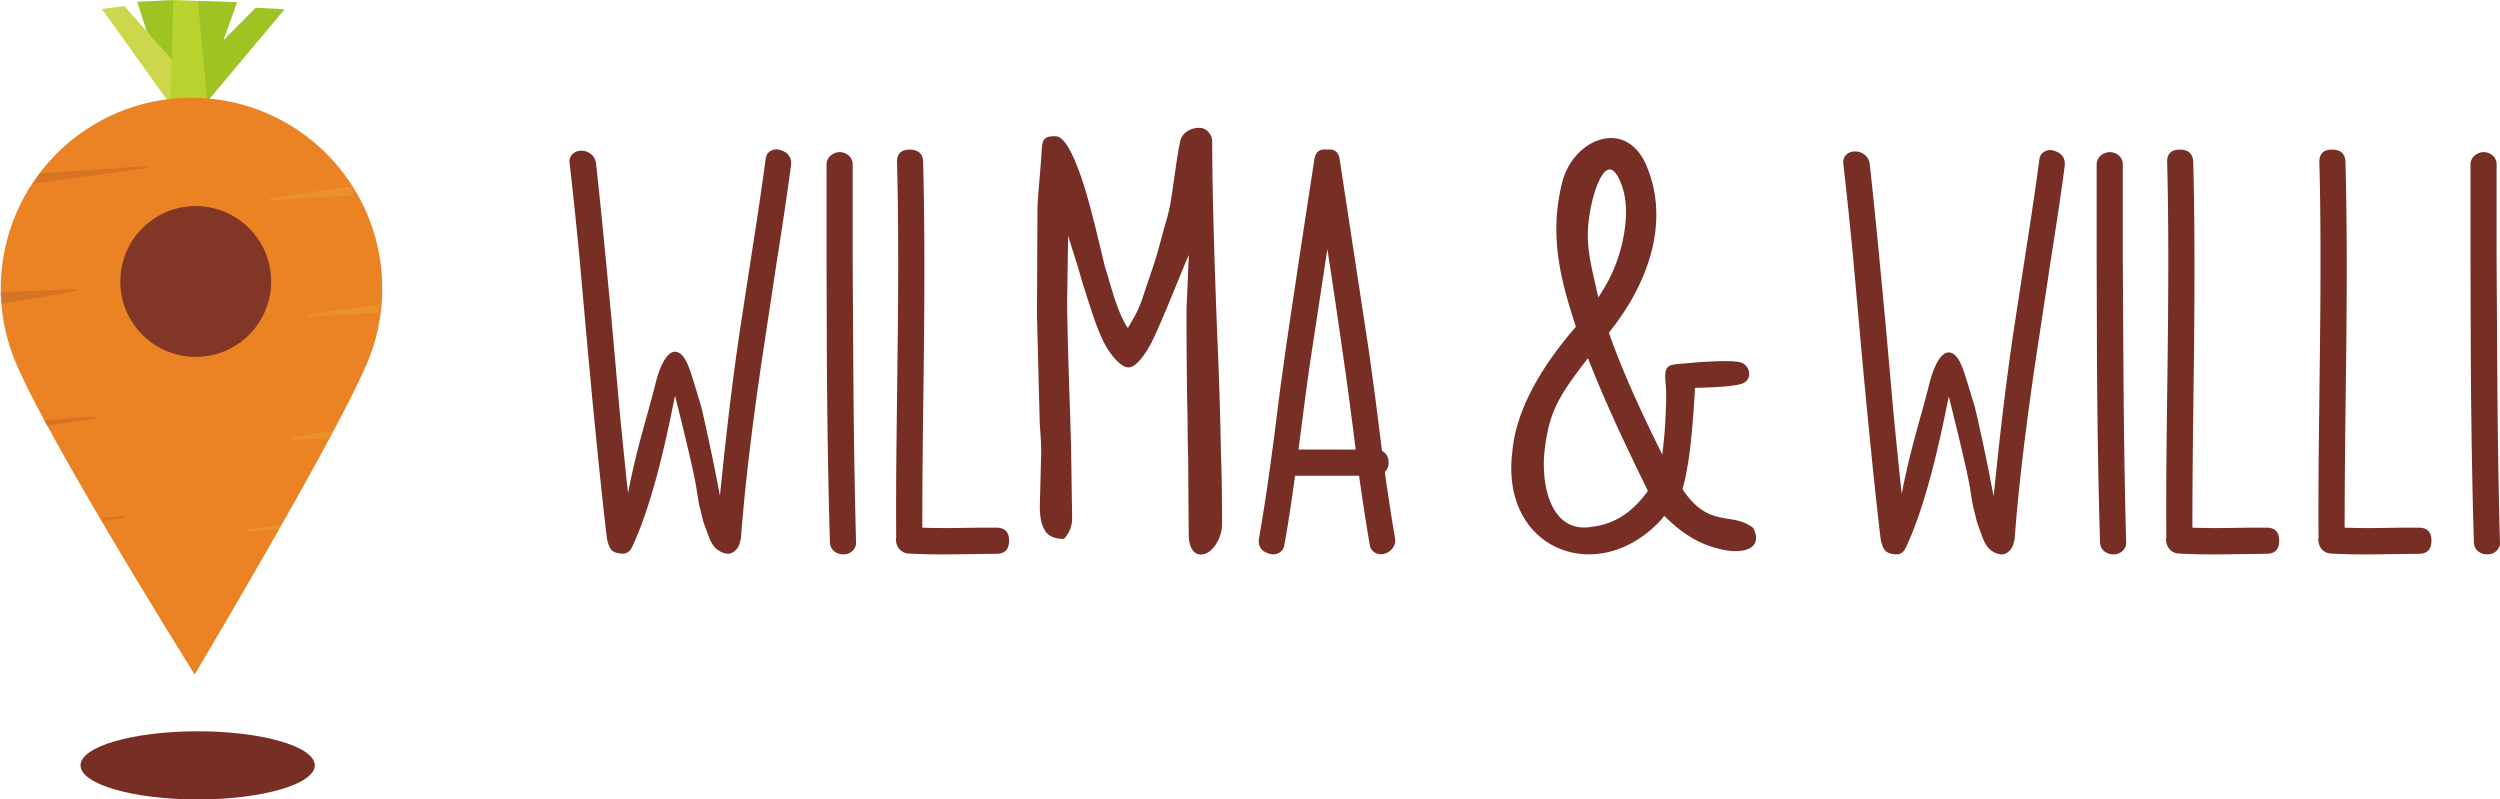 <svg id="b1f62d48-c27d-40ec-8139-7a98a5236ef5" data-name="Layer 1" xmlns="http://www.w3.org/2000/svg" viewBox="0 0 1782.55 570.01"><defs><style>.b4e5796a-b293-4b89-8219-6e8c10d0d088{fill:#9ec323;}.a1085629-7e3b-4278-9e87-eb6e245121ee{fill:#ccd74c;}.a4ae4b6f-1ee8-420a-a3b0-7e49bf3e173b{fill:#b8d32e;}.be482174-0ebf-49b5-a896-76f95dbfaa04{fill:#eb8324;}.b72f47f7-c64c-497f-9257-e5ad91db9f6d,.b777d438-bc59-4aeb-91bc-95a610ab3093,.f2112042-cc17-441f-83df-18f27820a275{fill:#772e25;}.a6ec22a8-c750-432c-8706-d95af637761e{fill:#ea9229;}.f2112042-cc17-441f-83df-18f27820a275{opacity:0.17;}.b72f47f7-c64c-497f-9257-e5ad91db9f6d{opacity:0.9;}</style></defs><polygon class="b4e5796a-b293-4b89-8219-6e8c10d0d088" points="143.79 71.7 118.14 68.67 141.04 0.63 169.1 1.55 143.79 71.7"/><polygon class="b4e5796a-b293-4b89-8219-6e8c10d0d088" points="148.69 71.18 120.37 71.67 97.83 1.23 123.59 0 148.69 71.18"/><polygon class="b4e5796a-b293-4b89-8219-6e8c10d0d088" points="148.69 71.31 121.98 66.2 182.3 5.53 202.96 6.59 148.69 71.31"/><polygon class="a1085629-7e3b-4278-9e87-eb6e245121ee" points="147.74 71.08 121.4 74.51 72.63 6.37 88.7 4.28 147.74 71.08"/><polygon class="a4ae4b6f-1ee8-420a-a3b0-7e49bf3e173b" points="147.75 71.04 121.4 74.51 123.59 0 141.04 0.63 147.75 71.04"/><path class="be482174-0ebf-49b5-a896-76f95dbfaa04" d="M369.66,419a135.58,135.58,0,0,1-9.57,50.22c-20,50.26-124.19,225.07-124.19,225.07S125.74,518.38,106.35,466.92A136,136,0,1,1,369.66,419Z" transform="translate(-97.1 -213.37)"/><ellipse class="b777d438-bc59-4aeb-91bc-95a610ab3093" cx="140.94" cy="545.72" rx="83.52" ry="24.3"/><path class="a6ec22a8-c750-432c-8706-d95af637761e" d="M304.07,527l27.77-1c.67-1.78,1.38-3.63,2-5.4l-29.78,5Z" transform="translate(-97.1 -213.37)"/><path class="a6ec22a8-c750-432c-8706-d95af637761e" d="M315.8,439.28l51-3a57.44,57.44,0,0,0,1.7-6.13l-52.7,7.75Z" transform="translate(-97.1 -213.37)"/><path class="a6ec22a8-c750-432c-8706-d95af637761e" d="M289.58,356.08l59.32-3.48c.09-2.6-.55-4.36-.83-6.52l-58.46,8.59Z" transform="translate(-97.1 -213.37)"/><path class="a6ec22a8-c750-432c-8706-d95af637761e" d="M273.17,592.15l22.42-1.65c.71-1.06,1.36-1.81,2.19-3.06l-24.58,3.31Z" transform="translate(-97.1 -213.37)"/><path class="f2112042-cc17-441f-83df-18f27820a275" d="M151.67,419.47,97.1,421.66A72.36,72.36,0,0,0,98.47,430l53.17-9.13Z" transform="translate(-97.1 -213.37)"/><path class="f2112042-cc17-441f-83df-18f27820a275" d="M164.68,510.43l-36.17,2.48a13.39,13.39,0,0,0,2,4l34.18-5Z" transform="translate(-97.1 -213.37)"/><path class="f2112042-cc17-441f-83df-18f27820a275" d="M202.23,331.71l-77,5.37c-.56,2.13-2.06,3.63-3.23,7.13l80.22-11.1Z" transform="translate(-97.1 -213.37)"/><path class="f2112042-cc17-441f-83df-18f27820a275" d="M186.19,581.16l-16.68,1.28a19.46,19.46,0,0,0,1.65,2.17l15-2.05Z" transform="translate(-97.1 -213.37)"/><circle class="b72f47f7-c64c-497f-9257-e5ad91db9f6d" cx="139.56" cy="200.7" r="53.77"/><path class="b777d438-bc59-4aeb-91bc-95a610ab3093" d="M624.56,600.42a10.32,10.32,0,0,1-6.21,7.41c-3.47,1.33-9.23-1.32-11.76-4.39-3.74-4.54-4.19-8.29-6.86-14.83a59,59,0,0,1-2.38-8.34l-1-4a51,51,0,0,1-1.42-6.92l-1.15-7c-1.43-10.86-11.64-52.14-15.38-66.83-8,40.46-17.59,80.15-30.55,107.73q-2.61,5.6-8,4.8c-3.48-.4-6.27-1-8-4.39a26.63,26.63,0,0,1-2-6.42q-5.61-46.86-13.61-133.58l-6-67.09q-3.61-37.46-7-66.89a7.49,7.49,0,0,1,2.2-6.61,8.82,8.82,0,0,1,6.21-2.2,10.39,10.39,0,0,1,6.61,2.2,9.63,9.63,0,0,1,3.8,6.61q4.61,41.65,11.62,117.56l5.21,58.88q3.2,33,6,58.87c6.23-32.7,13.8-54.68,19.7-78.51,1.35-5.47,6.19-22.14,13.66-22.3,7.84-.17,11.43,15.63,13.06,20.09l5.63,18.48c2.13,8.42,8.67,38.89,10.1,46.52.35,1.93,2.59,13.18,3.37,17.6,3.21-31,7.78-75.31,15-122.84l9-58.48q5.42-34.63,8.61-58.87c.41-2.81,1.67-4.74,3.81-5.81a8.08,8.08,0,0,1,6.41-.6q9,2.6,7.81,11.41-3.4,25.84-9.81,66.29l-5,33-5,33.05q-11.82,78.9-15.82,133A22.4,22.4,0,0,1,624.56,600.42Z" transform="translate(-97.1 -213.37)"/><path class="b777d438-bc59-4aeb-91bc-95a610ab3093" d="M707.47,599.62a8,8,0,0,1-2.81,6.81,8.82,8.82,0,0,1-6.21,2.2,10.34,10.34,0,0,1-6.6-2.2,8.55,8.55,0,0,1-3-6.81q-1.8-59.28-2.2-134.38l-.2-67.09V331.06a8.24,8.24,0,0,1,3-6.81,9.76,9.76,0,0,1,12.82,0,8.5,8.5,0,0,1,2.8,6.81v67.09l.4,67.09Q705.87,540.34,707.47,599.62Z" transform="translate(-97.1 -213.37)"/><path class="b777d438-bc59-4aeb-91bc-95a610ab3093" d="M807.6,589.61q9,0,9,9.21,0,9.42-9,9.41l-15.62.2-15.62.2q-18.43.2-31.44-.6a9,9,0,0,1-7.21-4,10.76,10.76,0,0,1-1.6-7.61q-.21-28,.2-66.69l.8-66.89q1-82.3-.4-133.78-.21-9,9-9,9.4,0,9.61,9,1.39,50.87.6,130.37l-.8,65.09q-.4,38.06-.4,65.09,10.82.4,26.44.2l13.21-.2Z" transform="translate(-97.1 -213.37)"/><path class="b777d438-bc59-4aeb-91bc-95a610ab3093" d="M1073.76,601.82q-3.62-21-7.61-49.26h-45.66q-3.81,28.44-7.62,49.26a7,7,0,0,1-4,5.81,8.5,8.5,0,0,1-6.61.6q-9-2.6-7.41-11.41,4.81-26.84,10.42-69.49l4.4-34.85q2.8-20.24,4.81-34.65l9.81-65.69,10-65.28q1.2-7.82,9-6.81,7.8-1,9,6.81l21,137.78q2,14.63,4.8,35.25l4.41,35a8.39,8.39,0,0,1,4.6,7,8.9,8.9,0,0,1-2.6,8q3.81,27,7.21,46.86a9,9,0,0,1-1.6,7.41,10.47,10.47,0,0,1-5.81,4,8.63,8.63,0,0,1-6.61-.6A7.59,7.59,0,0,1,1073.76,601.82Zm-10-67.89-4.6-35.64q-2.81-20.84-5-35.65-4-28.44-10.61-71.7l-12,78.71q-2,13.62-4.41,32l-4.2,32.24Z" transform="translate(-97.1 -213.37)"/><path class="b777d438-bc59-4aeb-91bc-95a610ab3093" d="M1613.08,599.62a8,8,0,0,1-2.81,6.81,8.81,8.81,0,0,1-6.2,2.2,10.37,10.37,0,0,1-6.61-2.2,8.55,8.55,0,0,1-3-6.81q-1.8-59.28-2.2-134.38l-.2-67.09V331.06a8.24,8.24,0,0,1,3-6.81,9.76,9.76,0,0,1,12.82,0,8.5,8.5,0,0,1,2.81,6.81v67.09l.4,67.09Q1611.47,540.34,1613.08,599.62Z" transform="translate(-97.1 -213.37)"/><path class="b777d438-bc59-4aeb-91bc-95a610ab3093" d="M1713.21,589.61q9,0,9,9.21,0,9.42-9,9.41l-15.62.2-15.62.2q-18.43.2-31.44-.6a9,9,0,0,1-7.21-4,10.76,10.76,0,0,1-1.6-7.61q-.21-28,.2-66.69l.8-66.89q1-82.3-.4-133.78-.21-9,9-9,9.4,0,9.61,9,1.39,50.87.6,130.37l-.8,65.09q-.4,38.06-.4,65.09,10.82.4,26.44.2l13.21-.2Z" transform="translate(-97.1 -213.37)"/><path class="b777d438-bc59-4aeb-91bc-95a610ab3093" d="M1821.76,589.61q9,0,9,9.21,0,9.42-9,9.41l-15.62.2-15.63.2q-18.42.2-31.44-.6a9.06,9.06,0,0,1-7.21-4,10.76,10.76,0,0,1-1.6-7.61q-.19-28,.2-66.69l.8-66.89q1-82.3-.4-133.78-.19-9,9-9,9.42,0,9.62,9,1.4,50.87.6,130.37l-.8,65.09q-.4,38.06-.4,65.09,10.81.4,26.43.2l13.22-.2Z" transform="translate(-97.1 -213.37)"/><path class="b777d438-bc59-4aeb-91bc-95a610ab3093" d="M1879.63,599.62a8,8,0,0,1-2.8,6.81,8.82,8.82,0,0,1-6.21,2.2,10.37,10.37,0,0,1-6.61-2.2,8.57,8.57,0,0,1-3-6.81q-1.8-59.28-2.2-134.38l-.2-67.09V331.06a8.24,8.24,0,0,1,3-6.81,9.76,9.76,0,0,1,12.82,0,8.5,8.5,0,0,1,2.8,6.81v67.09l.4,67.09Q1878,540.34,1879.63,599.62Z" transform="translate(-97.1 -213.37)"/><path class="b777d438-bc59-4aeb-91bc-95a610ab3093" d="M947,604.88c-1.55-2.54-2.34-6.21-2.34-11l-.39-56.22q-.39-7.21-.39-23.93-.79-35.33-.78-79.77l1.66-38.77c-3.76,8.45-7.26,17.35-10.06,24.18-2.7,6.56-13.64,33.31-17.78,40.53-3.29,5.74-9.52,15.37-15,15.43-6.27.06-14.67-10.87-18.77-20-4.6-10.26-5.78-14.29-9.79-26.54-3.87-11.81-4.79-15-7.34-23.94l-7.32-23.27L858,427.1q0,20.52,2,78.25l.78,25.83.78,52a21,21,0,0,1-5.86,14.44q-9.76,0-13.48-5.89t-3.71-17.29l.78-31.14c.78-13.68-.92-24.85-.92-31.68L836.47,438l.36-74.43c0-8.76,2.25-28.86,3.09-44.2.41-7.46,2.64-9,10.23-8.85h0q3.12.38,6.25,4.37t7,12.72c6.51,15.7,10.33,28.63,21.4,75.44,2.26,7.33,3.45,11.45,5.41,18,6.09,20.29,11.1,26.2,11.1,26.2l4.23-7.31a73.31,73.31,0,0,0,6-13.43l3.76-11.29c5.47-16,6.5-19.16,9.75-31.37,3.57-13.48,4.51-14.8,6.48-25,1.31-6.81,3.76-26.2,5.76-38l1.08-5.69a11.48,11.48,0,0,1,4.69-7.79,15.51,15.51,0,0,1,9.38-2.84,8.26,8.26,0,0,1,6.25,3,9.53,9.53,0,0,1,2.73,6.46q0,45.57,3.52,136.36,2,44.44,2.73,87,.78,19.38.78,49a26.9,26.9,0,0,1-4.68,15.57q-4.7,6.84-10.55,6.84A7.12,7.12,0,0,1,947,604.88Z" transform="translate(-97.1 -213.37)"/><path class="b777d438-bc59-4aeb-91bc-95a610ab3093" d="M1532.75,600.91a10.33,10.33,0,0,1-6.2,7.41c-3.48,1.33-9.23-1.32-11.77-4.4-3.74-4.53-4.19-8.28-6.86-14.83a61.22,61.22,0,0,1-2.38-8.33l-1-4a52.39,52.39,0,0,1-1.42-6.91l-1.14-7c-1.44-10.86-11.65-52.14-15.38-66.83-8,40.46-17.6,80.15-30.56,107.72q-2.6,5.61-8,4.81c-3.47-.4-6.27-1.06-8-4.4a26,26,0,0,1-2-6.41q-5.61-46.87-13.62-133.58l-6-67.09q-3.6-37.46-7-66.89a7.48,7.48,0,0,1,2.21-6.61,8.81,8.81,0,0,1,6.2-2.2,10.37,10.37,0,0,1,6.61,2.2,9.58,9.58,0,0,1,3.81,6.61q4.6,41.66,11.61,117.56l5.21,58.87q3.2,33,6,58.88c6.23-32.7,13.8-54.68,19.69-78.51,1.35-5.47,6.19-22.14,13.66-22.31,7.84-.17,11.43,15.64,13.07,20.1l5.62,18.48c2.14,8.41,8.68,38.89,10.11,46.52.34,1.93,2.59,13.18,3.37,17.6,3.2-31,7.78-75.31,15-122.84l9-58.48q5.4-34.63,8.61-58.88a7.12,7.12,0,0,1,3.8-5.8,8.08,8.08,0,0,1,6.41-.6q9,2.6,7.81,11.41-3.4,25.83-9.81,66.29l-5,33-5,33q-11.82,78.9-15.82,133A24.19,24.19,0,0,1,1532.75,600.91Z" transform="translate(-97.1 -213.37)"/><path class="b777d438-bc59-4aeb-91bc-95a610ab3093" d="M1295.93,558.17c-2.22-2.36-11.56-17.41-11.76-17q-28-55.91-39.89-90.66c27.78-34.25,44.25-79.18,26.36-120-15.06-33.53-52.51-17.59-59.84,13.61-8.52,35-2.52,65,10,102.18-22.18,25.53-42.53,57.11-45.35,89-9,70.84,62.22,97.54,106.84,47.85-.1-.37,3.84-4.6,4.75-5.19C1287.29,577.82,1295.92,560.69,1295.93,558.17Zm-65.42-191.81c1.58-12.12,11-47.38,21.37-24.7q5.22,11.1,4.51,26.59a111.61,111.61,0,0,1-19.71,57.16C1232,403.25,1226.79,388.28,1230.51,366.36Zm1.9,222.58c-29.91,5.46-37.21-30.86-33.72-56.32,3.36-27.14,11-38.2,30.63-63.87,12.21,30.78,22.48,53,42.74,94.65Q1255.91,586.22,1232.41,588.94Z" transform="translate(-97.1 -213.37)"/><path class="b777d438-bc59-4aeb-91bc-95a610ab3093" d="M1347.19,589.81c-16-12.41-31.5,1.72-51.49-29.16.37-.3-13.91,7.46-17.32,15.83l.77-.25q20.61,23.12,43.26,28.33C1339.31,609.21,1354.94,605,1347.19,589.81Z" transform="translate(-97.1 -213.37)"/><path class="b777d438-bc59-4aeb-91bc-95a610ab3093" d="M1285.09,491.63h0c-2.12-21.44-.26-17.41,21.5-19.87,2.73-.32,27.08-1.9,31.62.06,6.88,1.75,9,12.62.79,15.16-7.18,2.64-33.29,2.93-33.29,2.93-2.36,40.48-5.29,71-16.34,91.09-.67,1.22-9.11-27.75-7.61-39.09,3-22.9,2.81-30.19,3.33-42" transform="translate(-97.1 -213.37)"/></svg>